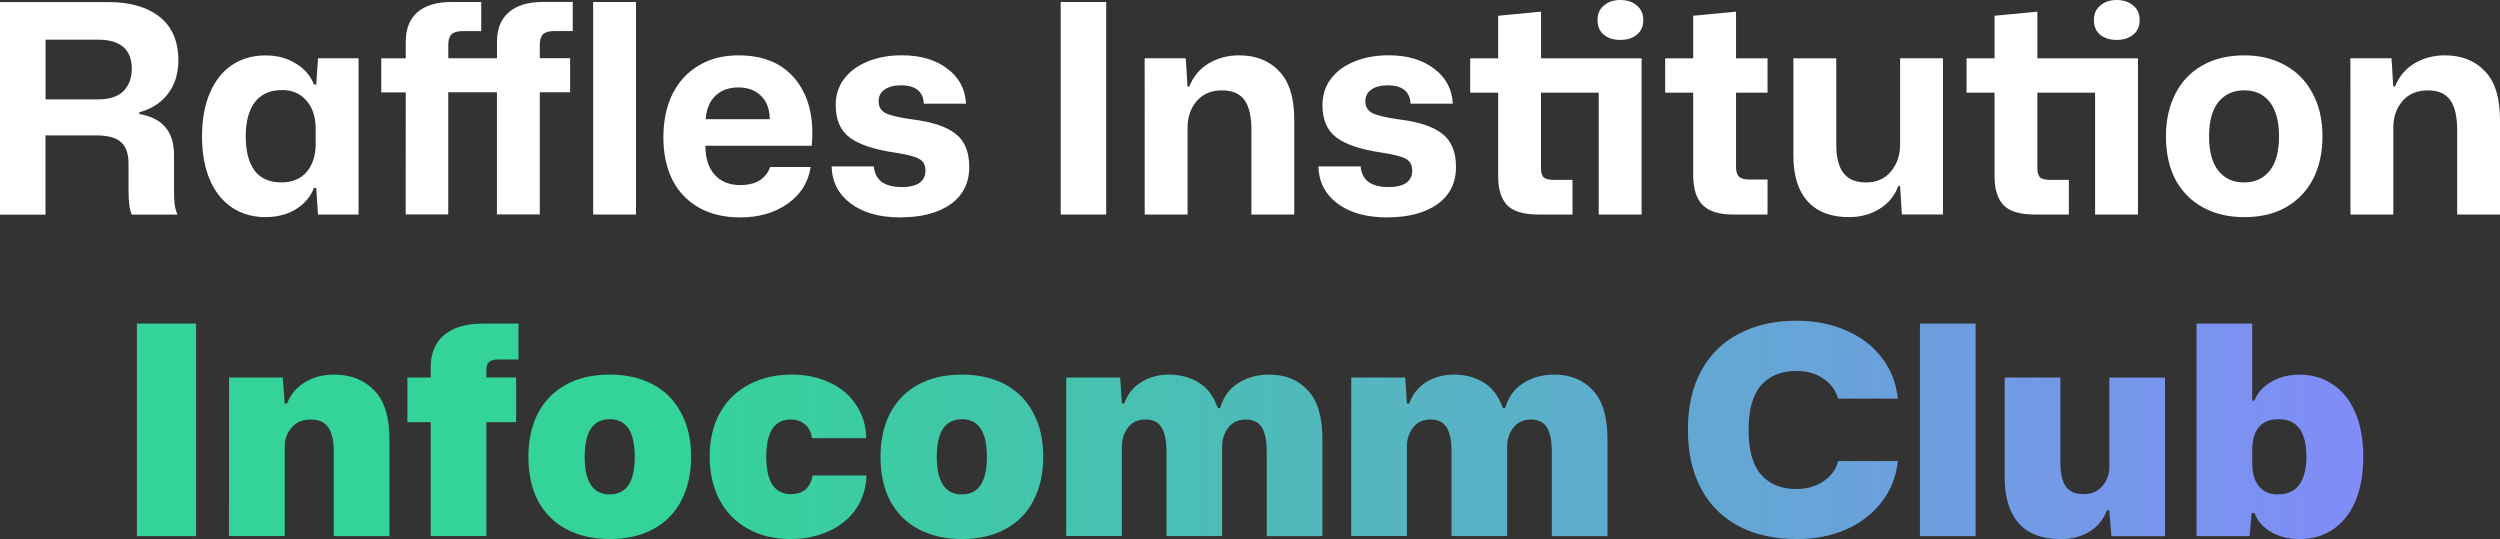 <?xml version="1.0" encoding="UTF-8" standalone="no"?>
<!-- Created with Inkscape (http://www.inkscape.org/) -->

<svg
   width="48.412mm"
   height="10.438mm"
   viewBox="0 0 48.412 10.438"
   version="1.1"
   id="svg1"
   inkscape:version="1.4.1 (93de688d07, 2025-03-30)"
   sodipodi:docname="wordmark-ondark.svg"
   xmlns:inkscape="http://www.inkscape.org/namespaces/inkscape"
   xmlns:sodipodi="http://sodipodi.sourceforge.net/DTD/sodipodi-0.dtd"
   xmlns:xlink="http://www.w3.org/1999/xlink"
   xmlns="http://www.w3.org/2000/svg"
   xmlns:svg="http://www.w3.org/2000/svg">
  <rect x="0" y="0" width="48.412" height="10.438" fill="#333333" stroke="none"/>
  <sodipodi:namedview
     id="namedview1"
     pagecolor="#000000"
     bordercolor="#000000"
     borderopacity="0.25"
     inkscape:showpageshadow="2"
     inkscape:pageopacity="0.0"
     inkscape:pagecheckerboard="0"
     inkscape:deskcolor="#d1d1d1"
     inkscape:document-units="mm"
     inkscape:zoom="3.2655477"
     inkscape:cx="87.121679"
     inkscape:cy="55.120922"
     inkscape:window-width="1440"
     inkscape:window-height="888"
     inkscape:window-x="0"
     inkscape:window-y="0"
     inkscape:window-maximized="1"
     inkscape:current-layer="layer1" />
  <defs
     id="defs1">
    <linearGradient
       id="linearGradient2"
       inkscape:collect="always">
      <stop
         style="stop-color:#34d399;stop-opacity:1;"
         offset="0.248"
         id="stop2" />
      <stop
         style="stop-color:#818cf8;stop-opacity:1;"
         offset="1"
         id="stop3" />
    </linearGradient>
    <linearGradient
       inkscape:collect="always"
       xlink:href="#linearGradient2"
       id="linearGradient3"
       x1="74.54"
       y1="71.087"
       x2="117.652"
       y2="71.087"
       gradientUnits="userSpaceOnUse" />
  </defs>
  <g
     inkscape:label="Layer 1"
     inkscape:groupmode="layer"
     id="layer1"
     transform="translate(-71.889,-62.762)">
    <path
       style="font-weight:bold;font-size:5.644px;line-height:1.7;font-family:'Mona Sans';-inkscape-font-specification:'Mona Sans Bold';font-variant-ligatures:no-contextual;letter-spacing:0px;word-spacing:0px;fill:#ffffff;stroke-width:0.2;stroke-linejoin:round"
       d="m 71.889,62.802 h 2.094 q 0.638,0 0.999,0.288 0.361,0.288 0.361,0.841 0,0.384 -0.203,0.649 -0.198,0.26 -0.553,0.356 v 0.034 q 0.35,0.062 0.508,0.26 0.164,0.192 0.164,0.542 v 0.677 q 0,0.152 0.011,0.26 0.011,0.102 0.056,0.209 h -0.886 q -0.062,-0.141 -0.062,-0.468 v -0.525 q 0,-0.277 -0.141,-0.406 -0.135,-0.135 -0.491,-0.135 h -0.976 v 1.535 h -0.881 z m 1.891,1.885 q 0.339,0 0.497,-0.158 0.164,-0.164 0.164,-0.435 0,-0.564 -0.66,-0.564 h -1.01 v 1.157 z m 3.251,2.28 q -0.367,0 -0.649,-0.186 -0.277,-0.186 -0.429,-0.536 -0.152,-0.356 -0.152,-0.841 0,-0.491 0.152,-0.841 0.152,-0.356 0.429,-0.542 0.277,-0.186 0.649,-0.186 0.339,0 0.587,0.158 0.254,0.152 0.35,0.406 h 0.045 l 0.034,-0.508 h 0.785 v 3.025 h -0.785 l -0.034,-0.514 h -0.045 q -0.096,0.254 -0.35,0.412 -0.248,0.152 -0.587,0.152 z m 0.299,-0.672 q 0.322,0 0.497,-0.203 0.175,-0.209 0.175,-0.542 v -0.299 q 0,-0.333 -0.175,-0.536 -0.175,-0.209 -0.474,-0.209 -0.35,0 -0.531,0.237 -0.175,0.237 -0.175,0.66 0,0.423 0.169,0.66 0.175,0.231 0.514,0.231 z m 2.416,-1.744 h -0.474 v -0.66 h 0.474 v -0.322 q 0,-0.373 0.226,-0.57 0.231,-0.198 0.655,-0.198 h 0.581 v 0.564 h -0.367 q -0.141,0 -0.209,0.062 -0.062,0.062 -0.062,0.198 v 0.265 h 0.943 v -0.322 q 0,-0.373 0.231,-0.57 0.231,-0.198 0.655,-0.198 h 0.581 v 0.564 h -0.367 q -0.141,0 -0.209,0.062 -0.062,0.062 -0.062,0.198 v 0.265 h 0.587 v 0.66 h -0.587 v 2.365 h -0.83 v -2.365 h -0.943 v 2.365 h -0.824 z m 3.629,-1.75 h 0.83 v 4.115 h -0.83 z m 2.845,4.171 q -0.463,0 -0.802,-0.192 -0.333,-0.192 -0.508,-0.536 -0.175,-0.35 -0.175,-0.818 0,-0.485 0.175,-0.841 0.181,-0.361 0.508,-0.553 0.327,-0.198 0.768,-0.198 0.689,0 1.061,0.412 0.373,0.412 0.373,1.095 0,0.073 -0.011,0.243 h -2.06 q 0,0.367 0.181,0.564 0.181,0.198 0.491,0.198 0.231,0 0.378,-0.09 0.147,-0.096 0.203,-0.26 h 0.785 q -0.068,0.446 -0.446,0.711 -0.373,0.265 -0.92,0.265 z m 0.576,-1.902 q -0.006,-0.299 -0.175,-0.457 -0.164,-0.158 -0.435,-0.158 -0.277,0 -0.446,0.164 -0.164,0.158 -0.186,0.452 z m 2.529,1.902 q -0.604,0 -0.965,-0.271 -0.356,-0.271 -0.367,-0.717 h 0.818 q 0.017,0.203 0.158,0.305 0.141,0.096 0.378,0.096 0.226,0 0.344,-0.079 0.119,-0.085 0.119,-0.237 0,-0.169 -0.124,-0.231 -0.119,-0.068 -0.457,-0.119 -0.615,-0.09 -0.886,-0.294 -0.271,-0.203 -0.271,-0.627 0,-0.288 0.158,-0.502 0.164,-0.22 0.452,-0.339 0.294,-0.124 0.672,-0.124 0.542,0 0.881,0.26 0.339,0.254 0.361,0.677 h -0.818 q -0.017,-0.356 -0.446,-0.356 -0.198,0 -0.316,0.085 -0.113,0.079 -0.113,0.226 0,0.158 0.141,0.231 0.147,0.068 0.519,0.119 0.576,0.073 0.835,0.282 0.26,0.203 0.26,0.638 0,0.463 -0.361,0.722 -0.361,0.254 -0.971,0.254 z m 3.104,-4.171 h 0.881 v 4.115 h -0.881 z m 1.626,1.089 h 0.796 l 0.034,0.548 h 0.034 q 0.119,-0.294 0.373,-0.446 0.26,-0.158 0.593,-0.158 0.485,0 0.773,0.305 0.294,0.299 0.294,0.948 v 1.829 h -0.83 v -1.648 q 0,-0.384 -0.135,-0.57 -0.135,-0.186 -0.435,-0.186 -0.31,0 -0.491,0.209 -0.175,0.209 -0.175,0.514 v 1.682 h -0.83 z m 4.696,3.082 q -0.604,0 -0.965,-0.271 -0.356,-0.271 -0.367,-0.717 h 0.818 q 0.017,0.203 0.158,0.305 0.141,0.096 0.378,0.096 0.226,0 0.344,-0.079 0.119,-0.085 0.119,-0.237 0,-0.169 -0.124,-0.231 -0.119,-0.068 -0.457,-0.119 -0.615,-0.09 -0.886,-0.294 -0.271,-0.203 -0.271,-0.627 0,-0.288 0.158,-0.502 0.164,-0.22 0.452,-0.339 0.294,-0.124 0.672,-0.124 0.542,0 0.881,0.26 0.339,0.254 0.361,0.677 h -0.818 q -0.017,-0.356 -0.446,-0.356 -0.198,0 -0.316,0.085 -0.113,0.079 -0.113,0.226 0,0.158 0.141,0.231 0.147,0.068 0.519,0.119 0.576,0.073 0.835,0.282 0.26,0.203 0.26,0.638 0,0.463 -0.361,0.722 -0.361,0.254 -0.971,0.254 z m 2.929,-0.056 q -0.435,0 -0.61,-0.186 -0.169,-0.186 -0.169,-0.553 v -1.62 h -0.542 v -0.666 h 0.542 v -0.824 l 0.83,-0.079 v 0.903 h 1.947 v 3.025 h -0.83 v -2.359 h -1.118 v 1.462 q 0,0.13 0.056,0.181 0.056,0.045 0.181,0.045 h 0.373 v 0.672 z m 1.586,-3.381 q -0.198,0 -0.322,-0.102 -0.119,-0.102 -0.119,-0.282 0,-0.181 0.124,-0.282 0.124,-0.107 0.316,-0.107 0.198,0 0.322,0.107 0.124,0.102 0.124,0.282 0,0.181 -0.124,0.282 -0.124,0.102 -0.322,0.102 z m 2.173,3.381 q -0.395,0 -0.581,-0.186 -0.181,-0.186 -0.181,-0.581 v -1.592 h -0.542 v -0.666 h 0.542 v -0.824 l 0.83,-0.079 v 0.903 h 0.61 v 0.666 h -0.61 v 1.439 q 0,0.135 0.062,0.192 0.068,0.051 0.198,0.051 h 0.35 v 0.677 z m 2.258,0.051 q -0.525,0 -0.802,-0.305 -0.277,-0.305 -0.277,-0.886 v -1.885 h 0.83 v 1.665 q 0,0.367 0.135,0.553 0.141,0.186 0.44,0.186 0.305,0 0.48,-0.209 0.181,-0.214 0.181,-0.525 v -1.671 h 0.83 v 3.025 h -0.796 l -0.034,-0.553 h -0.034 q -0.107,0.288 -0.367,0.446 -0.254,0.158 -0.587,0.158 z m 3.595,-0.051 q -0.435,0 -0.61,-0.186 -0.169,-0.186 -0.169,-0.553 v -1.62 h -0.542 v -0.666 h 0.542 v -0.824 l 0.83,-0.079 v 0.903 h 1.947 v 3.025 h -0.83 v -2.359 h -1.118 v 1.462 q 0,0.13 0.056,0.181 0.056,0.045 0.181,0.045 h 0.373 v 0.672 z m 1.586,-3.381 q -0.198,0 -0.322,-0.102 -0.119,-0.102 -0.119,-0.282 0,-0.181 0.124,-0.282 0.124,-0.107 0.316,-0.107 0.198,0 0.322,0.107 0.124,0.102 0.124,0.282 0,0.181 -0.124,0.282 -0.124,0.102 -0.322,0.102 z m 2.472,3.432 q -0.452,0 -0.796,-0.186 -0.344,-0.186 -0.536,-0.536 -0.186,-0.356 -0.186,-0.841 0,-0.468 0.181,-0.824 0.181,-0.356 0.519,-0.548 0.344,-0.198 0.818,-0.198 0.452,0 0.79,0.192 0.344,0.186 0.531,0.542 0.192,0.35 0.192,0.835 0,0.468 -0.181,0.824 -0.181,0.35 -0.525,0.548 -0.339,0.192 -0.807,0.192 z m -0.006,-0.672 q 0.316,0 0.497,-0.226 0.181,-0.226 0.181,-0.666 0,-0.44 -0.181,-0.666 -0.175,-0.226 -0.491,-0.226 -0.316,0 -0.502,0.226 -0.181,0.226 -0.181,0.666 0,0.44 0.181,0.666 0.181,0.226 0.497,0.226 z m 2.06,-2.405 h 0.796 l 0.034,0.548 h 0.034 q 0.119,-0.294 0.373,-0.446 0.26,-0.158 0.593,-0.158 0.485,0 0.773,0.305 0.294,0.299 0.294,0.948 v 1.829 h -0.83 v -1.648 q 0,-0.384 -0.135,-0.57 -0.135,-0.186 -0.435,-0.186 -0.31,0 -0.491,0.209 -0.175,0.209 -0.175,0.514 v 1.682 h -0.83 z"
       id="text1"
       aria-label="Raffles Institution" />
    <path
       style="font-weight:900;font-size:5.644px;line-height:1.7;font-family:'Mona Sans';-inkscape-font-specification:'Mona Sans Heavy';font-variant-ligatures:no-contextual;letter-spacing:0px;word-spacing:0px;fill:url(#linearGradient3);stroke-width:0.2;stroke-linejoin:round"
       d="m 74.54,69.029 h 1.146 v 4.115 h -1.146 z m 1.784,1.044 h 1.039 l 0.04,0.502 h 0.045 q 0.107,-0.271 0.35,-0.412 0.243,-0.147 0.559,-0.147 0.485,0 0.779,0.305 0.294,0.299 0.294,0.943 v 1.88 h -1.078 v -1.643 q 0,-0.31 -0.107,-0.463 -0.102,-0.152 -0.339,-0.152 -0.237,0 -0.373,0.158 -0.13,0.158 -0.13,0.361 v 1.738 H 76.323 Z m 3.906,0.864 h -0.452 v -0.864 h 0.452 v -0.203 q 0,-0.401 0.26,-0.621 0.265,-0.22 0.745,-0.22 h 0.694 v 0.694 h -0.401 q -0.107,0 -0.164,0.045 -0.056,0.04 -0.056,0.152 v 0.152 h 0.576 v 0.864 h -0.576 v 2.207 h -1.078 z m 3.466,2.263 q -0.474,0 -0.83,-0.186 -0.356,-0.186 -0.553,-0.542 -0.192,-0.361 -0.192,-0.864 0,-0.48 0.181,-0.835 0.186,-0.361 0.542,-0.559 0.356,-0.198 0.852,-0.198 0.474,0 0.83,0.186 0.356,0.186 0.548,0.548 0.198,0.356 0.198,0.858 0,0.48 -0.186,0.841 -0.181,0.356 -0.536,0.553 -0.356,0.198 -0.852,0.198 z m 0,-0.864 q 0.485,0 0.485,-0.728 0,-0.728 -0.485,-0.728 -0.485,0 -0.485,0.728 0,0.728 0.485,0.728 z m 3.5,0.864 q -0.468,0 -0.824,-0.198 -0.356,-0.198 -0.548,-0.559 -0.192,-0.361 -0.192,-0.841 0,-0.48 0.192,-0.835 0.198,-0.361 0.559,-0.553 0.361,-0.198 0.841,-0.198 0.412,0 0.739,0.158 0.327,0.152 0.508,0.435 0.186,0.277 0.192,0.638 h -1.05 q -0.028,-0.181 -0.141,-0.271 -0.107,-0.09 -0.271,-0.09 -0.474,0 -0.474,0.722 0,0.367 0.124,0.548 0.124,0.175 0.344,0.175 0.192,0 0.299,-0.096 0.107,-0.102 0.13,-0.265 h 1.044 q -0.011,0.367 -0.203,0.649 -0.192,0.277 -0.525,0.429 -0.327,0.152 -0.745,0.152 z m 3.319,0 q -0.474,0 -0.83,-0.186 -0.356,-0.186 -0.553,-0.542 -0.192,-0.361 -0.192,-0.864 0,-0.48 0.181,-0.835 0.186,-0.361 0.542,-0.559 0.356,-0.198 0.852,-0.198 0.474,0 0.83,0.186 0.356,0.186 0.548,0.548 0.198,0.356 0.198,0.858 0,0.48 -0.186,0.841 -0.181,0.356 -0.536,0.553 -0.356,0.198 -0.852,0.198 z m 0,-0.864 q 0.485,0 0.485,-0.728 0,-0.728 -0.485,-0.728 -0.485,0 -0.485,0.728 0,0.728 0.485,0.728 z m 2.021,-2.263 h 1.044 l 0.034,0.502 h 0.045 q 0.096,-0.271 0.327,-0.412 0.237,-0.147 0.536,-0.147 0.327,0 0.576,0.152 0.254,0.152 0.373,0.497 h 0.045 q 0.09,-0.316 0.344,-0.48 0.26,-0.169 0.61,-0.169 0.463,0 0.745,0.305 0.282,0.299 0.282,0.943 v 1.88 h -1.078 v -1.643 q 0,-0.31 -0.096,-0.463 -0.096,-0.152 -0.31,-0.152 -0.214,0 -0.339,0.158 -0.119,0.158 -0.119,0.361 v 1.738 h -1.078 v -1.643 q 0,-0.31 -0.096,-0.463 -0.096,-0.152 -0.31,-0.152 -0.22,0 -0.339,0.158 -0.119,0.158 -0.119,0.361 v 1.738 h -1.078 z m 5.52,0 h 1.044 l 0.034,0.502 h 0.045 q 0.096,-0.271 0.327,-0.412 0.237,-0.147 0.536,-0.147 0.327,0 0.576,0.152 0.254,0.152 0.373,0.497 h 0.045 q 0.09,-0.316 0.344,-0.48 0.26,-0.169 0.61,-0.169 0.463,0 0.745,0.305 0.282,0.299 0.282,0.943 v 1.88 h -1.078 v -1.643 q 0,-0.31 -0.096,-0.463 -0.096,-0.152 -0.31,-0.152 -0.214,0 -0.339,0.158 -0.119,0.158 -0.119,0.361 v 1.738 h -1.078 v -1.643 q 0,-0.31 -0.096,-0.463 -0.096,-0.152 -0.31,-0.152 -0.22,0 -0.339,0.158 -0.119,0.158 -0.119,0.361 v 1.738 h -1.078 z m 8.619,3.127 q -0.632,0 -1.106,-0.243 -0.474,-0.248 -0.734,-0.722 -0.26,-0.48 -0.26,-1.151 0,-0.672 0.26,-1.146 0.26,-0.474 0.734,-0.717 0.474,-0.248 1.106,-0.248 0.542,0 0.971,0.192 0.429,0.186 0.689,0.531 0.26,0.339 0.305,0.785 h -1.157 q -0.068,-0.243 -0.288,-0.389 -0.214,-0.147 -0.519,-0.147 -0.435,0 -0.683,0.277 -0.243,0.277 -0.243,0.864 0,0.593 0.243,0.869 0.248,0.277 0.683,0.277 0.294,0 0.519,-0.147 0.231,-0.152 0.288,-0.395 h 1.157 q -0.045,0.446 -0.31,0.79 -0.265,0.344 -0.694,0.536 -0.429,0.186 -0.96,0.186 z m 2.393,-4.171 h 1.078 v 4.115 h -1.078 z m 2.726,4.171 q -0.542,0 -0.813,-0.305 -0.271,-0.305 -0.271,-0.886 v -1.936 h 1.078 v 1.643 q 0,0.31 0.102,0.463 0.107,0.152 0.344,0.152 0.237,0 0.367,-0.158 0.135,-0.158 0.135,-0.361 v -1.738 h 1.078 v 3.071 h -1.039 l -0.04,-0.502 h -0.045 q -0.102,0.271 -0.344,0.418 -0.237,0.141 -0.553,0.141 z m 4.623,0 q -0.31,0 -0.548,-0.135 -0.237,-0.141 -0.322,-0.367 h -0.056 l -0.04,0.446 h -1.027 v -4.115 h 1.078 v 1.49 h 0.045 q 0.085,-0.226 0.322,-0.361 0.237,-0.141 0.548,-0.141 0.373,0 0.649,0.192 0.282,0.186 0.435,0.548 0.152,0.356 0.152,0.852 0,0.497 -0.152,0.858 -0.152,0.356 -0.435,0.548 -0.277,0.186 -0.649,0.186 z m -0.429,-0.864 q 0.294,0 0.429,-0.192 0.135,-0.192 0.135,-0.536 0,-0.728 -0.536,-0.728 -0.26,0 -0.389,0.158 -0.124,0.158 -0.124,0.44 v 0.26 q 0,0.282 0.13,0.44 0.13,0.158 0.356,0.158 z"
       id="text2"
       aria-label="Infocomm Club" />
  </g>
</svg>
